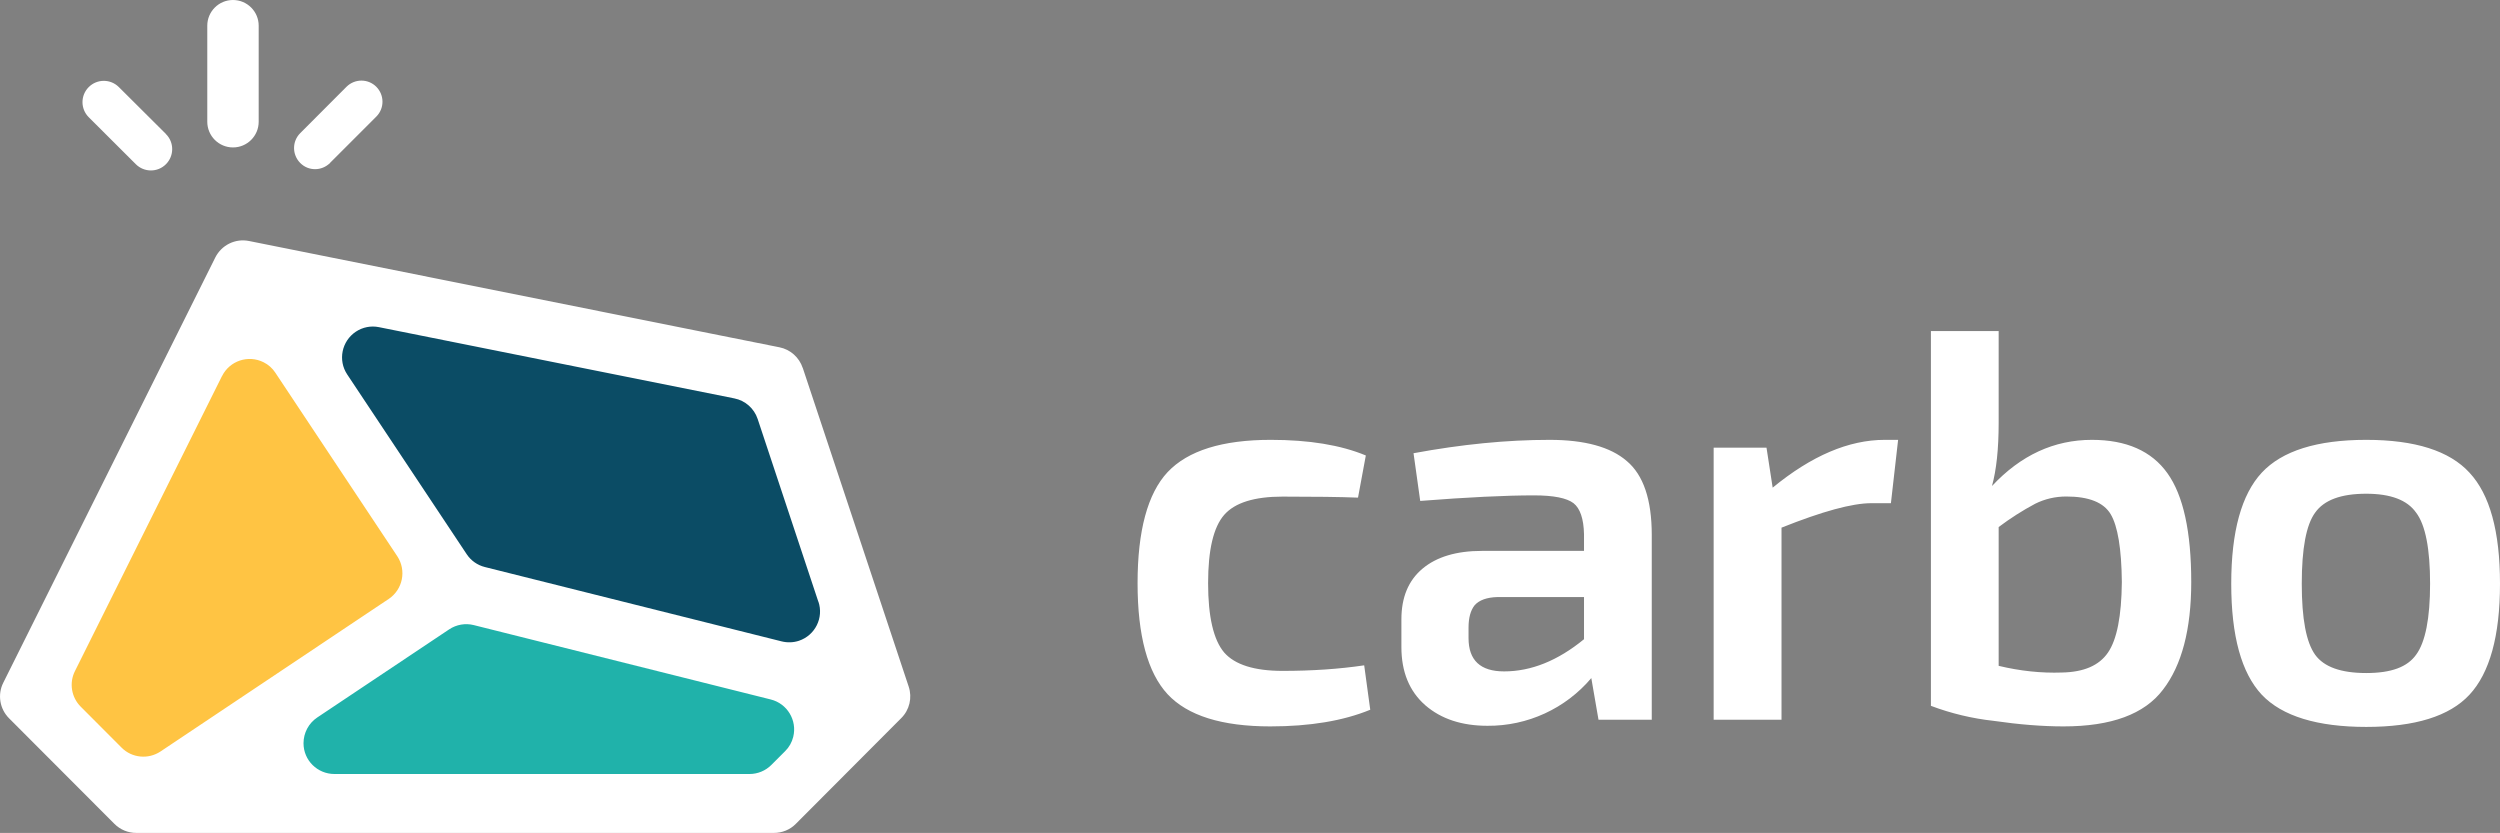<?xml version="1.0" encoding="UTF-8"?>
<svg id="Calque_2" data-name="Calque 2" xmlns="http://www.w3.org/2000/svg" viewBox="0 0 243.15 81.01">
  <rect x="0" y="0" width="243.15" height="81.01" fill="#808080" stroke="none"/>
  <defs>
    <style>
      .cls-1 {
        fill: #fff;
      }

      .cls-2 {
        fill: #0b4c65;
        stroke: #0b4c65;
      }

      .cls-3 {
        fill: #20b2aa;
        stroke: #20b2aa;
      }

      .cls-4 {
        fill: #ffc443;
        stroke: #ffc443;
      }
    </style>
  </defs>
  <g id="Calque_1-2" data-name="Calque 1">
    <path class="cls-4" d="m22.67,35.07l-15.85,31.36c-.39.78-.23,1.72.39,2.33l5.19,5.07c.69.68,1.77.76,2.56.2l23.63-16.9c.87-.63,1.09-1.83.5-2.73l-12.97-19.54c-.61-.92-1.85-1.17-2.77-.56-.29.19-.52.45-.68.76h0Z"/>
    <path class="cls-3" d="m75.43,75.19l2.7-3.66c.59-.8.51-1.91-.2-2.61l-.55-.53c-.25-.25-.57-.43-.92-.52l-31.18-7.68c-.51-.12-1.04-.04-1.49.22l-15.18,8.88c-.84.49-1.21,1.51-.87,2.42l1.1,2.98c.29.79,1.04,1.31,1.88,1.31h43.1c.63,0,1.22-.3,1.6-.81h0Z"/>
    <path class="cls-2" d="m73.09,38.52l-37.28-7.34c-.59-.11-1.2.04-1.66.43l-1.58,1.31c-.8.66-.95,1.83-.36,2.68l12.87,18.53c.27.4.68.68,1.15.8l31.33,7.85c.56.14,1.16.03,1.63-.3l1.7-1.18c.75-.52,1.05-1.48.74-2.33l-7.05-19.17c-.24-.66-.81-1.15-1.5-1.28h.01Z"/>
    <path class="cls-1" d="m16.14,13.03l-4.58-4.56c-.81-.81-2.12-.81-2.93,0-.81.81-.81,2.12,0,2.93h0l4.58,4.57c.81.81,2.13.81,2.93,0,.81-.81.81-2.13,0-2.93Zm9.02-1.19V2.5c0-1.38-1.12-2.5-2.5-2.5s-2.5,1.12-2.5,2.5v9.34c0,1.38,1.12,2.5,2.5,2.5s2.5-1.12,2.5-2.5Zm6.94,4l4.5-4.5c.8-.8.8-2.09,0-2.9-.8-.8-2.09-.8-2.9,0l-4.5,4.51c-.8.8-.8,2.09,0,2.9s2.09.8,2.9,0h0Zm45.97,19.94c-.34-1.02-1.2-1.79-2.25-2l-51.6-10.34c-1.33-.27-2.67.39-3.28,1.6L.32,66.4c-.58,1.15-.35,2.55.56,3.46l10.25,10.27c.56.56,1.32.88,2.12.88h62.02c.8,0,1.57-.31,2.13-.88l10.25-10.28c.81-.8,1.09-1.99.73-3.07l-10.3-30.99h0Zm1.53,22.74c.53,1.57-.32,3.27-1.89,3.8-.54.18-1.13.2-1.69.06l-28.86-7.23c-.73-.18-1.36-.63-1.77-1.25l-11.62-17.48c-.92-1.38-.54-3.24.84-4.16.66-.44,1.47-.6,2.25-.44l34.57,6.93c1.06.21,1.92.98,2.26,2l5.9,17.77h0Zm-58-21.95c.74-1.48,2.54-2.08,4.03-1.34.47.23.87.59,1.15,1.02l11.86,17.85c.91,1.38.54,3.23-.83,4.15l-22.2,14.84c-1.19.79-2.78.64-3.79-.38l-3.97-3.98c-.91-.91-1.14-2.31-.56-3.46l14.3-28.69h.01Zm53.42,37.83c-.56.56-1.32.88-2.12.88h-40.37c-1.66,0-3.01-1.33-3.01-2.99,0-1.01.5-1.95,1.34-2.51l12.83-8.57c.71-.47,1.58-.62,2.4-.41l28.87,7.23c1.61.4,2.59,2.03,2.19,3.64-.13.53-.4,1.01-.79,1.39l-1.34,1.34Z"/>
    <path class="cls-1" d="m132.68,64.7l.59,4.33c-2.63,1.08-5.87,1.62-9.72,1.62-4.72,0-8.05-1.05-9.99-3.13-1.94-2.1-2.92-5.7-2.92-10.8s.98-8.72,2.92-10.8c1.98-2.1,5.33-3.14,10.04-3.14,3.71,0,6.79.5,9.24,1.52l-.76,4.1c-1.76-.07-4.21-.1-7.34-.1-2.74,0-4.63.59-5.67,1.77-1.05,1.2-1.57,3.4-1.57,6.65s.52,5.52,1.57,6.75c1.04,1.18,2.93,1.78,5.67,1.78,2.88,0,5.52-.18,7.94-.54h0Zm5.45-15.98l-.65-4.64c4.65-.86,9.06-1.3,13.24-1.3,3.41,0,5.92.69,7.5,2.06,1.62,1.36,2.43,3.76,2.43,7.18v17.98h-5.18l-.7-4.05c-2.51,2.97-6.21,4.67-10.1,4.64-2.49,0-4.5-.66-6.05-2-1.55-1.36-2.32-3.25-2.32-5.66v-2.7c0-2.13.68-3.77,2.05-4.92,1.37-1.15,3.3-1.73,5.78-1.73h9.93v-1.62c-.03-1.5-.38-2.52-1.02-3.02-.65-.5-1.93-.76-3.84-.76-2.77,0-6.46.18-11.07.54Zm4.7,12.32v1.02c0,2.16,1.15,3.24,3.46,3.24,2.63,0,5.22-1.04,7.77-3.13v-4.1h-8.42c-1.04.03-1.78.3-2.22.8-.4.51-.59,1.23-.59,2.17h0Zm41.78-18.26l-.7,6.16h-1.9c-1.87,0-4.78.8-8.74,2.38v18.68h-6.6v-26.46h5.14l.6,3.89c3.77-3.1,7.4-4.65,10.9-4.65h1.3Zm9.78-10.58v8.91c0,2.56-.22,4.6-.65,6.16,2.8-3,6.04-4.49,9.72-4.49,3.34,0,5.8,1.08,7.34,3.24,1.55,2.16,2.32,5.7,2.32,10.59,0,4.6-.92,8.1-2.75,10.47-1.8,2.38-5.02,3.57-9.67,3.57-2.05,0-4.32-.18-6.8-.54-2.09-.23-4.14-.72-6.1-1.46v-36.45s6.59,0,6.59,0Zm0,19.06v13.5c2.08.5,4.14.72,6.15.65,2.13-.04,3.62-.68,4.48-1.94.87-1.26,1.32-3.55,1.35-6.86-.03-3.24-.4-5.44-1.08-6.59-.68-1.15-2.12-1.73-4.32-1.73-1.08,0-2.09.24-3.02.7-1.24.66-2.43,1.42-3.56,2.27h0Zm35.75-8.48c4.75,0,8.1,1.07,10.04,3.19,1.98,2.12,2.97,5.72,2.97,10.8s-1,8.68-2.97,10.8c-1.94,2.09-5.3,3.13-10.04,3.13s-8.18-1.04-10.16-3.13c-1.98-2.12-2.97-5.72-2.97-10.8s1-8.68,2.97-10.8c1.98-2.12,5.37-3.19,10.16-3.19Zm0,5.24c-2.45,0-4.1.61-4.97,1.84-.87,1.19-1.3,3.49-1.3,6.91s.43,5.69,1.3,6.91c.86,1.19,2.52,1.78,4.97,1.78s4-.59,4.85-1.78c.9-1.22,1.36-3.53,1.36-6.91s-.45-5.72-1.36-6.91c-.86-1.23-2.48-1.84-4.85-1.84h0Z"/>
  </g>
</svg>